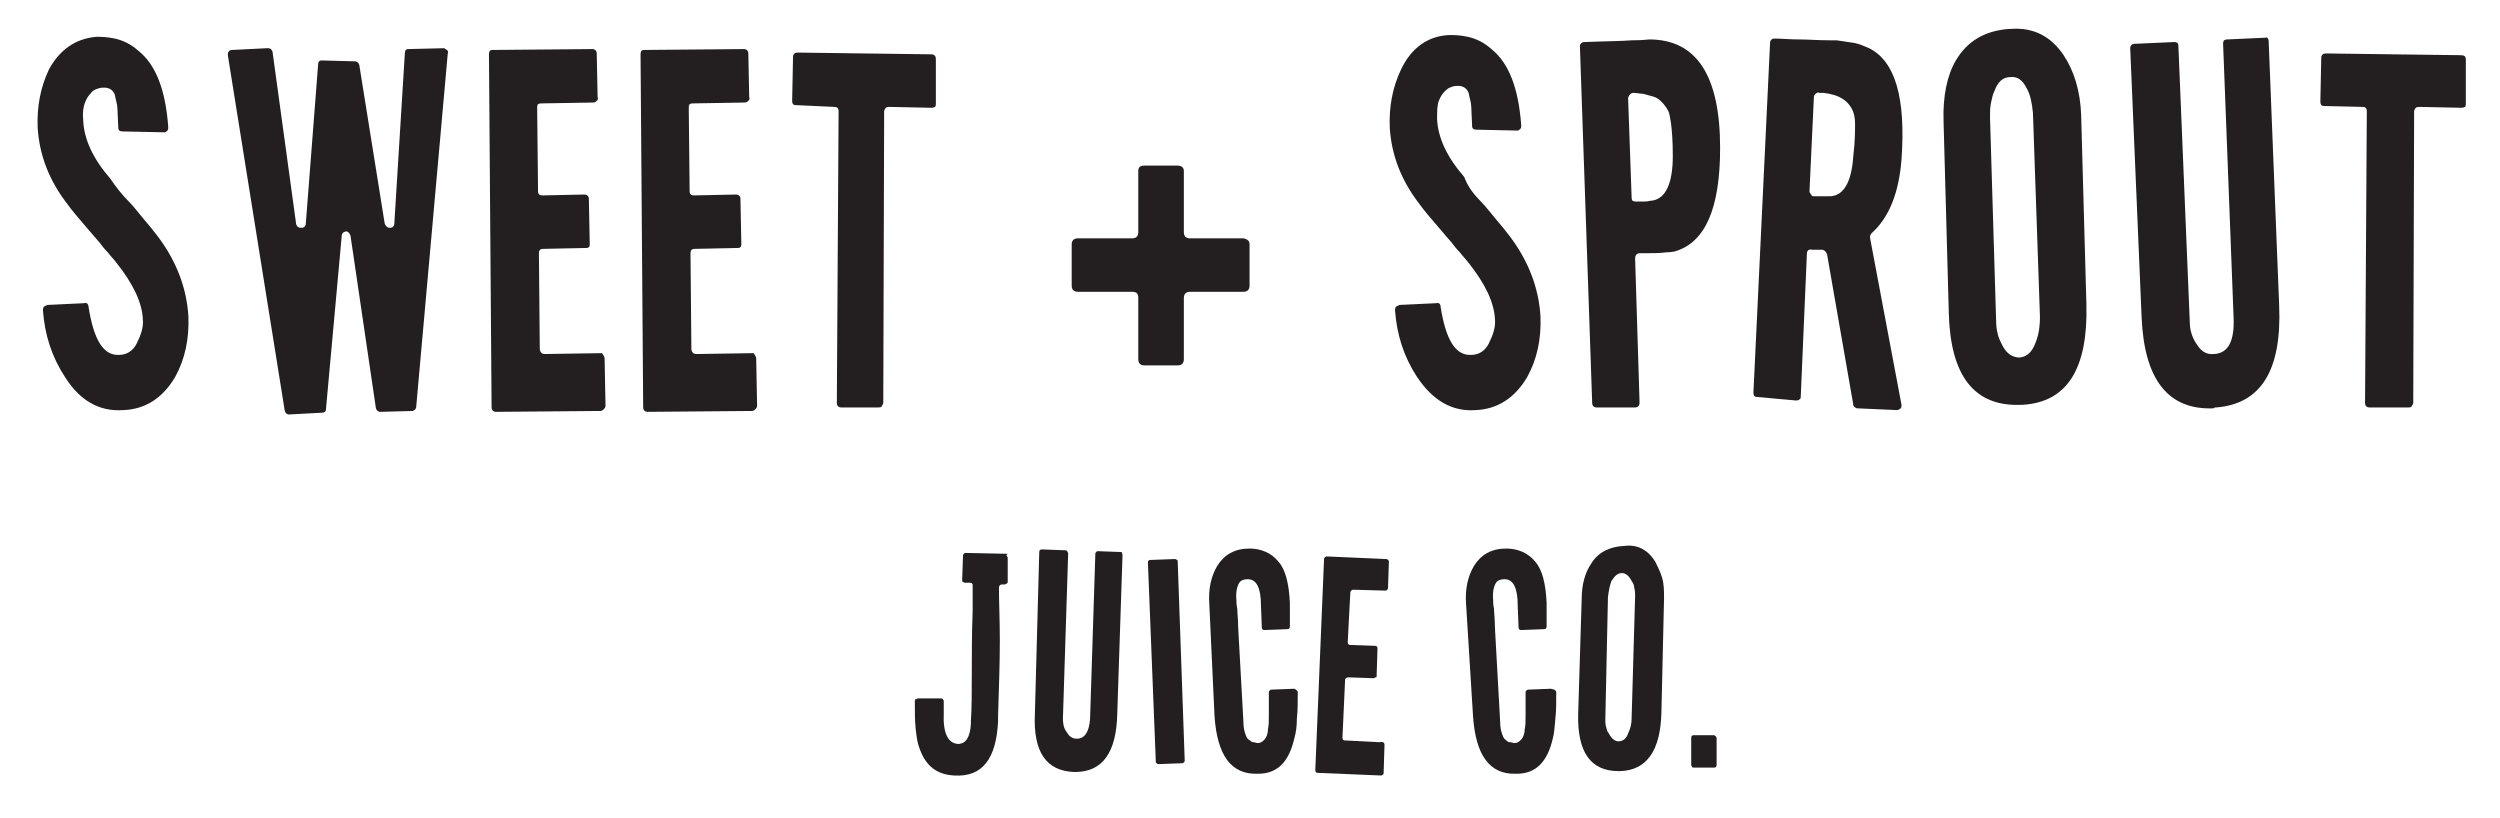 <?xml version="1.0" encoding="utf-8"?>
<!-- Generator: Adobe Illustrator 18.1.1, SVG Export Plug-In . SVG Version: 6.00 Build 0)  -->
<svg version="1.1" id="Layer_1" xmlns="http://www.w3.org/2000/svg" xmlns:xlink="http://www.w3.org/1999/xlink" x="0px" y="0px"
	 viewBox="0 0 285.3 93.3" style="enable-background:new 0 0 285.3 93.3;" xml:space="preserve">
<g>
	<g>
		<path style="fill:#231F20;" d="M14.7,23c0.6,0.6,1.1,1.3,1.7,2c0.6,0.7,1.1,1.3,1.7,2.1c2,2.7,3.2,5.7,3.4,9
			c0.1,2.6-0.4,4.9-1.5,6.9c-1.4,2.4-3.4,3.7-5.9,3.8C11.3,47,9.1,45.7,7.4,43c-1.5-2.3-2.3-4.8-2.5-7.6c0-0.1,0-0.2,0.1-0.4
			l0.4-0.2l4.2-0.2l-0.1-0.5l0.1,0.5c0.3-0.1,0.5,0.1,0.5,0.4c0.6,3.8,1.7,5.6,3.5,5.5c0.9,0,1.6-0.5,2-1.3c0.5-1,0.8-1.9,0.7-2.8
			c-0.1-1.9-1.1-4-3-6.4c-0.3-0.4-0.7-0.8-1-1.2c-0.4-0.4-0.7-0.8-1-1.2l-0.1-0.1c-0.6-0.7-1.2-1.4-1.8-2.1
			c-0.6-0.7-1.2-1.4-1.7-2.1c-2.1-2.7-3.2-5.6-3.4-8.7c-0.1-2.4,0.3-4.6,1.3-6.7C6.8,5.7,8.6,4.4,11,4.2c0.5,0,1.2,0,2.1,0.2
			c0.9,0.2,1.8,0.6,2.7,1.4c2,1.6,3.1,4.5,3.4,8.7c0,0.2,0,0.3-0.1,0.4c-0.1,0.1-0.2,0.2-0.3,0.2L14,15c-0.3,0-0.5-0.1-0.5-0.4
			l-0.1-2.2c0-0.5-0.2-1-0.3-1.6c-0.2-0.5-0.6-0.8-1.2-0.8c-0.2,0-0.4,0-0.7,0.1c-0.3,0.1-0.6,0.2-0.8,0.5c-0.3,0.3-0.5,0.6-0.7,1.1
			c-0.2,0.5-0.3,1.2-0.2,2.1c0.1,2.1,1.1,4.3,3.1,6.6C13.2,21.3,13.9,22.2,14.7,23z"/>
		<path style="fill:#231F20;" d="M51,5.7c0.1,0.1,0.2,0.2,0.1,0.4l-3.6,40.3c0,0.2-0.1,0.4-0.4,0.5l-3.7,0.1c-0.2,0-0.4-0.1-0.5-0.4
			l-2.9-19.7c-0.1-0.3-0.3-0.5-0.5-0.5c-0.4,0.1-0.5,0.3-0.5,0.5l-1.8,19.8c0,0.3-0.2,0.4-0.5,0.4L33,47.3c-0.2,0-0.4-0.1-0.5-0.4
			L26,6.3c0-0.2,0-0.3,0.1-0.4c0-0.1,0.2-0.2,0.4-0.2l4-0.2h0.1c0.2,0,0.4,0.1,0.5,0.4l2.7,19.7c0.1,0.3,0.3,0.4,0.6,0.4
			c0.3,0,0.5-0.2,0.5-0.5l1.4-18.1c0-0.3,0.1-0.5,0.4-0.5L40.5,7c0.2,0,0.4,0.1,0.5,0.4l2.9,18.1c0.1,0.3,0.3,0.5,0.6,0.5
			c0.3,0,0.5-0.2,0.5-0.5l1.2-19.4c0-0.3,0.1-0.5,0.4-0.5l4.1-0.1C50.8,5.6,50.9,5.6,51,5.7z"/>
		<path style="fill:#231F20;" d="M69,41l0.1,5.3c0,0.2-0.1,0.3-0.2,0.4c-0.1,0.1-0.2,0.2-0.4,0.2l-11.9,0.1c-0.3,0-0.5-0.2-0.5-0.5
			L55.8,6.2c0-0.1,0-0.2,0.1-0.4c0.1-0.1,0.2-0.1,0.4-0.1l11.3-0.1V5.1v0.5c0.3,0,0.5,0.2,0.5,0.5l0.1,5c0.1,0.2,0,0.3-0.1,0.4
			c-0.1,0.1-0.2,0.2-0.4,0.2l-5.9,0.1c-0.1,0-0.3,0-0.4,0.1c-0.1,0.1-0.1,0.2-0.1,0.4l0.1,9.5c0,0.4,0.2,0.5,0.5,0.5l4.8-0.1
			c0.3,0,0.5,0.2,0.5,0.5l0.1,5.1c0,0.2,0,0.3-0.1,0.4c-0.1,0.1-0.2,0.1-0.4,0.1l-4.8,0.1c-0.4,0-0.5,0.2-0.5,0.5l0.1,11
			c0.1,0.4,0.3,0.5,0.6,0.5l6.5-0.1C68.8,40.5,69,40.6,69,41z"/>
		<path style="fill:#231F20;" d="M86.3,41l0.1,5.3c0,0.2-0.1,0.3-0.2,0.4c-0.1,0.1-0.2,0.2-0.4,0.2l-11.9,0.1
			c-0.3,0-0.5-0.2-0.5-0.5L73.1,6.2c0-0.1,0-0.2,0.1-0.4c0.1-0.1,0.2-0.1,0.4-0.1l11.3-0.1V5.1v0.5c0.3,0,0.5,0.2,0.5,0.5l0.1,5
			c0.1,0.2,0,0.3-0.1,0.4c-0.1,0.1-0.2,0.2-0.4,0.2l-5.9,0.1c-0.1,0-0.3,0-0.4,0.1c-0.1,0.1-0.1,0.2-0.1,0.4l0.1,9.5
			c0,0.4,0.2,0.5,0.5,0.5l4.8-0.1c0.3,0,0.5,0.2,0.5,0.5l0.1,5.1c0,0.2,0,0.3-0.1,0.4c-0.1,0.1-0.2,0.1-0.4,0.1l-4.8,0.1
			c-0.4,0-0.5,0.2-0.5,0.5l0.1,11c0.1,0.4,0.3,0.5,0.6,0.5l6.5-0.1C86.1,40.5,86.3,40.6,86.3,41z"/>
		<path style="fill:#231F20;" d="M106.8,6.8v5c0,0.2,0,0.3-0.1,0.4c-0.2,0.1-0.3,0.1-0.4,0.1l-4.8-0.1c-0.1,0-0.3,0-0.4,0.1
			c-0.1,0.1-0.2,0.3-0.2,0.4l-0.1,33.3c0,0.1-0.1,0.2-0.2,0.4c-0.1,0.1-0.2,0.1-0.4,0.1H96c-0.3,0-0.5-0.2-0.5-0.5l0.2-33.3
			c0-0.4-0.2-0.5-0.5-0.5L90.9,12h-0.1c-0.3,0-0.4-0.2-0.4-0.5l0.1-5C90.5,6.2,90.7,6,91,6l15.4,0.2C106.7,6.3,106.8,6.4,106.8,6.8z
			"/>
		<path style="fill:#231F20;" d="M142.6,27.9v4.7c0,0.4-0.2,0.7-0.7,0.7h-6.1c-0.4,0-0.7,0.2-0.7,0.7v7c0,0.4-0.2,0.7-0.7,0.7h-3.8
			c-0.4,0-0.7-0.2-0.7-0.7v-7c0-0.5-0.2-0.7-0.7-0.7h-6.2c-0.4,0-0.7-0.2-0.7-0.7v-4.7c0-0.4,0.2-0.7,0.7-0.7h6.2
			c0.4,0,0.7-0.2,0.7-0.7v-7c0-0.4,0.2-0.6,0.7-0.6h3.8c0.4,0,0.7,0.2,0.7,0.6v7c0,0.4,0.2,0.7,0.7,0.7h6.1
			C142.4,27.3,142.6,27.5,142.6,27.9z"/>
		<path style="fill:#231F20;" d="M169,23c0.6,0.6,1.1,1.3,1.7,2c0.6,0.7,1.1,1.3,1.7,2.1c2,2.7,3.2,5.7,3.4,9
			c0.1,2.6-0.4,4.9-1.5,6.9c-1.4,2.4-3.4,3.7-5.9,3.8c-2.7,0.2-4.9-1.1-6.7-3.8c-1.5-2.3-2.3-4.8-2.5-7.6c0-0.1,0-0.2,0.1-0.4
			l0.4-0.2l4.2-0.2l-0.1-0.5l0.1,0.5c0.3-0.1,0.5,0.1,0.5,0.4c0.6,3.8,1.7,5.6,3.5,5.5c0.9,0,1.6-0.5,2-1.3c0.5-1,0.8-1.9,0.7-2.8
			c-0.1-1.9-1.1-4-3-6.4c-0.3-0.4-0.7-0.8-1-1.2c-0.4-0.4-0.7-0.8-1-1.2l-0.1-0.1c-0.6-0.7-1.2-1.4-1.8-2.1
			c-0.6-0.7-1.2-1.4-1.7-2.1c-2.1-2.7-3.2-5.6-3.4-8.7c-0.1-2.4,0.3-4.6,1.3-6.7c1.2-2.5,3.1-3.8,5.5-3.9c0.5,0,1.2,0,2.1,0.2
			c0.9,0.2,1.8,0.6,2.7,1.4c2,1.6,3.1,4.5,3.4,8.7c0,0.2,0,0.3-0.1,0.4c-0.1,0.1-0.2,0.2-0.3,0.2l-4.7-0.1c-0.3,0-0.5-0.1-0.5-0.4
			l-0.1-2.2c0-0.5-0.2-1-0.3-1.6c-0.2-0.5-0.6-0.8-1.2-0.8c-0.2,0-0.4,0-0.7,0.1c-0.3,0.1-0.5,0.2-0.8,0.5c-0.3,0.3-0.5,0.6-0.7,1.1
			c-0.2,0.5-0.2,1.2-0.2,2.1c0.1,2.1,1.1,4.3,3.1,6.6C167.5,21.3,168.2,22.2,169,23z"/>
		<path style="fill:#231F20;" d="M188.2,4.5c5.4,0,8.1,4.1,8.1,12.4c0,6.9-1.7,10.8-5.2,11.8c-0.1,0-0.5,0.1-1,0.1
			c-0.6,0.1-1.6,0.1-3,0.1c-0.2,0-0.3,0.1-0.4,0.2c-0.1,0.2-0.1,0.3-0.1,0.4l0.5,16.2v0.1V46c0,0.3-0.2,0.5-0.5,0.5h-4.4
			c-0.3,0-0.5-0.2-0.5-0.5l-1.4-40.7c0-0.3,0.2-0.5,0.5-0.5c2.4-0.1,4.2-0.1,5.4-0.2C187.5,4.6,188.1,4.5,188.2,4.5z M190.9,17.8
			c0-1.7-0.1-2.9-0.2-3.7c-0.1-0.7-0.2-1.2-0.3-1.4c-0.2-0.4-0.5-0.8-0.8-1.1c-0.3-0.3-0.6-0.5-1-0.6c-0.4-0.1-0.7-0.2-1.1-0.3
			c-0.4,0-0.7-0.1-1-0.1h-0.1c-0.2,0-0.3,0.1-0.4,0.2c-0.1,0.1-0.2,0.3-0.2,0.4l0.4,11.3c0,0.1,0,0.3,0.1,0.4
			c0.2,0.1,0.3,0.1,0.4,0.1h0.3c0.1,0,0.3,0,0.5,0c0.2,0,0.5,0,0.9-0.1h0.1C190.1,22.7,190.9,20.9,190.9,17.8z"/>
		<path style="fill:#231F20;" d="M217,46.2c0,0.2,0,0.3-0.1,0.4c-0.1,0.1-0.3,0.2-0.4,0.2l-4.5-0.2h-0.1c-0.2-0.1-0.4-0.2-0.4-0.4
			l-3-17.2c-0.1-0.2-0.2-0.4-0.5-0.5h-0.1h-1.1c-0.4-0.1-0.6,0.1-0.6,0.5l-0.7,16.3c0,0.2-0.1,0.3-0.2,0.3c0,0.1-0.2,0.1-0.4,0.1
			l-4.4-0.4c-0.3,0-0.4-0.2-0.4-0.5L202,4.9c0-0.3,0.2-0.5,0.5-0.5c0.8,0,1.7,0.1,2.8,0.1c1,0,2.2,0.1,3.5,0.1c0.1,0,0.2,0,0.4,0
			c0.1,0,0.2,0,0.4,0c0.7,0.1,1.4,0.2,2,0.3c0.6,0.1,1.2,0.4,1.7,0.6c3,1.5,4.2,5.7,3.7,12.7c-0.3,3.8-1.4,6.6-3.4,8.4
			c-0.1,0.1-0.2,0.3-0.2,0.5L217,46.2z M211.5,17.8c0.2-1.7,0.2-2.9,0.2-3.6s-0.1-1.1-0.2-1.4c-0.5-1.3-1.6-2-3.4-2.2h-0.5
			c-0.1-0.1-0.3,0-0.4,0.1c-0.1,0.1-0.2,0.2-0.2,0.4l-0.5,10.7c0,0.2,0.1,0.3,0.2,0.4c0,0.1,0.1,0.2,0.3,0.2h0.1h1.7h0.1
			C210.4,22.3,211.3,20.8,211.5,17.8z"/>
		<path style="fill:#231F20;" d="M235.5,6.3c1.2,1.8,1.9,4.1,2,6.8l0.6,21.6c0.2,7.4-2.2,11.2-7.3,11.5h-0.2
			c-5.3,0.2-8-3.3-8.2-10.4l-0.6-21.9c-0.1-2.9,0.4-5.3,1.4-7c1.3-2.2,3.3-3.4,6.1-3.6h0.2C232.1,3.1,234.1,4.2,235.5,6.3z
			 M232,12.9c-0.1-1.1-0.3-2.1-0.7-2.8c-0.5-1-1.1-1.4-1.9-1.3c-0.8,0-1.4,0.5-1.8,1.6c-0.2,0.4-0.3,0.9-0.4,1.4s-0.1,1-0.1,1.6
			l0.7,23.3c0,0.6,0.1,1.1,0.2,1.5c0.1,0.4,0.3,0.8,0.5,1.2c0.5,1,1.2,1.4,2,1.4c0.8-0.1,1.4-0.6,1.8-1.7c0.4-1,0.5-2,0.5-2.9
			L232,12.9z"/>
		<path style="fill:#231F20;" d="M258.9,4.7l1.2,30.2c0.3,7.4-2.1,11.2-7.2,11.6c-0.1,0-0.2,0-0.3,0.1c-5.2,0.2-7.9-3.3-8.2-10.4
			l-1.3-30.7c0-0.3,0.2-0.5,0.5-0.5l4.5-0.2c0.1,0,0.2,0,0.4,0.1c0.1,0.2,0.1,0.3,0.1,0.4l1.3,31.5c0,0.9,0.3,1.8,0.8,2.5
			c0.5,0.8,1.1,1.2,2,1.1c1.6-0.1,2.3-1.5,2.2-4.1l-1.2-31.3c0-0.1,0-0.2,0.1-0.4c0.2-0.1,0.3-0.1,0.4-0.1l4.4-0.2
			C258.7,4.2,258.9,4.4,258.9,4.7z"/>
		<path style="fill:#231F20;" d="M281.4,6.8v5c0,0.2,0,0.3-0.1,0.4c-0.2,0.1-0.3,0.1-0.4,0.1l-4.8-0.1c-0.1,0-0.3,0-0.4,0.1
			c-0.1,0.1-0.2,0.3-0.2,0.4l-0.1,33.3c0,0.1-0.1,0.2-0.2,0.4c-0.1,0.1-0.2,0.1-0.4,0.1h-4.4c-0.3,0-0.5-0.2-0.5-0.5l0.2-33.3
			c0-0.4-0.2-0.5-0.5-0.5l-4.3-0.1h-0.1c-0.3,0-0.4-0.2-0.4-0.5l0.1-5c0-0.3,0.2-0.5,0.5-0.5l15.4,0.2
			C281.2,6.3,281.4,6.4,281.4,6.8z"/>
	</g>
	<g>
		<path style="fill:#231F20;" d="M114.9,63.4c0,0.1,0.1,0.2,0.1,0.2l0,2.8c0,0.1,0,0.1-0.1,0.2c-0.1,0-0.2,0.1-0.2,0.1h-0.3
			c-0.1,0-0.2,0-0.3,0.1c-0.1,0.1-0.1,0.2-0.1,0.3c0,1.6,0.1,3.6,0.1,6.1c0,2.5-0.1,5.3-0.2,8.5l0,0.6c-0.2,4.3-1.8,6.4-5,6.2
			c-2-0.1-3.3-1.1-4-3.2c-0.2-0.5-0.3-1.2-0.4-2.1c-0.1-0.9-0.1-1.9-0.1-3.2c0-0.1,0-0.2,0.1-0.2c0.1,0,0.2-0.1,0.2-0.1l2.7,0
			c0.1,0,0.1,0,0.2,0.1c0,0,0.1,0.1,0.1,0.2l0,0.7c0,0.1,0,0.2,0,0.3c0,0.1,0,0.2,0,0.3c0,0,0,0.1,0,0.1c-0.1,2.3,0.5,3.4,1.6,3.5
			c0.9,0,1.4-0.7,1.5-2.3v-0.3c0.1-1.6,0.1-3.4,0.1-5.5c0-2.1,0-4.4,0.1-7.1l0-2.9c0-0.2-0.1-0.3-0.3-0.3h-0.6
			c-0.1,0-0.2-0.1-0.2-0.1c-0.1,0-0.1-0.1-0.1-0.2l0.1-2.8c0-0.1,0-0.1,0.1-0.2c0.1-0.1,0.1-0.1,0.2-0.1l4.8,0.1h0
			C114.8,63.4,114.8,63.4,114.9,63.4z"/>
		<path style="fill:#231F20;" d="M128.1,63.4l-0.6,18.1c-0.1,4.4-1.7,6.6-4.8,6.6h-0.1c-3.2-0.1-4.7-2.3-4.5-6.6l0.5-18.5
			c0-0.2,0.1-0.3,0.3-0.3l2.7,0.1c0,0,0.1,0,0.2,0.1c0,0.1,0.1,0.2,0.1,0.2l-0.6,18.9c0,0.6,0.1,1.1,0.4,1.5
			c0.3,0.5,0.6,0.8,1.2,0.8c0.9,0,1.4-0.8,1.5-2.3l0.6-18.8c0-0.1,0-0.1,0.1-0.2c0,0,0.1-0.1,0.1-0.1c0,0,0.1,0,0.1,0l2.7,0.1
			C128,63,128.1,63.2,128.1,63.4z"/>
		<path style="fill:#231F20;" d="M134.3,63.9c0.1,0,0.1,0.1,0.1,0.2l0.8,22.7c0,0.1,0,0.1-0.1,0.2c-0.1,0.1-0.1,0.1-0.2,0.1
			l-2.7,0.1c-0.1,0-0.1,0-0.2-0.1c-0.1,0-0.1-0.1-0.1-0.2l-0.9-22.7c0-0.2,0.1-0.3,0.3-0.3l2.7-0.1
			C134.2,63.8,134.2,63.8,134.3,63.9z"/>
		<path style="fill:#231F20;" d="M148,78.8c0.1,0.1,0.1,0.1,0.1,0.2v0.1c0,1.1,0,2-0.1,2.9c0,0.9-0.1,1.6-0.3,2.3
			c-0.6,2.6-1.9,4-4.1,4h-0.1c-3,0.1-4.6-2.1-4.9-6.6L138,68.8c-0.1-1.6,0.2-3,0.9-4.2c0.8-1.3,2-2,3.7-2c1.3,0,2.5,0.5,3.3,1.5
			c0.8,0.9,1.2,2.5,1.3,4.7l0,2.7c0,0.2-0.1,0.3-0.3,0.3l-2.6,0.1c-0.2,0-0.3-0.1-0.3-0.3l-0.1-2.5c0-2-0.5-3-1.5-3
			c-0.4,0-0.7,0.1-0.9,0.3c-0.3,0.4-0.5,1.1-0.4,2.1v0.1c0,0.1,0,0.4,0.1,0.9c0,0.5,0.1,1.2,0.1,2.1l0.6,10.8c0,0.6,0.1,1,0.2,1.3
			c0.1,0.3,0.2,0.6,0.4,0.7s0.3,0.3,0.5,0.3c0.2,0,0.4,0.1,0.5,0.1c0.3,0,0.5-0.1,0.7-0.3c0.1-0.1,0.2-0.2,0.3-0.4
			c0.1-0.2,0.2-0.5,0.2-0.9c0.1-0.4,0.1-0.9,0.1-1.6s0-1.5,0-2.6c0-0.1,0-0.1,0.1-0.2c0,0,0.1-0.1,0.2-0.1l2.6-0.1
			C147.9,78.7,147.9,78.7,148,78.8z"/>
		<path style="fill:#231F20;" d="M158,85l-0.1,3.2c0,0.1,0,0.2-0.1,0.2c-0.1,0.1-0.1,0.1-0.2,0.1l-7.2-0.3c-0.2,0-0.3-0.1-0.3-0.3
			l1-24.1c0-0.1,0-0.1,0.1-0.2c0,0,0.1-0.1,0.2-0.1l6.8,0.3v-0.3v0.3c0.2,0,0.3,0.2,0.3,0.3l-0.1,3c0,0.1,0,0.1-0.1,0.2
			c-0.1,0.1-0.1,0.1-0.2,0.1l-3.6-0.1c-0.1,0-0.2,0-0.3,0.1c0,0-0.1,0.1-0.1,0.2l-0.3,5.7c0,0.2,0.1,0.3,0.3,0.3l2.8,0.1
			c0.2,0,0.3,0.1,0.3,0.3l-0.1,3.1c0,0,0,0.1,0,0.1c0,0,0,0.1-0.1,0.1c-0.1,0-0.2,0.1-0.2,0.1l-2.9-0.1c-0.2,0-0.4,0.1-0.4,0.3
			l-0.3,6.6c0,0.2,0.1,0.3,0.3,0.3l3.9,0.2C157.9,84.6,158,84.8,158,85z"/>
		<path style="fill:#231F20;" d="M177.5,78.8c0.1,0.1,0.1,0.1,0.1,0.2v0.1c0,1.1,0,2-0.1,2.9s-0.1,1.6-0.3,2.3c-0.6,2.6-1.9,4-4.1,4
			h-0.1c-3,0.1-4.6-2.1-4.9-6.6l-0.8-12.9c-0.1-1.6,0.2-3,0.9-4.2c0.8-1.3,2-2,3.7-2c1.3,0,2.5,0.5,3.3,1.5c0.8,0.9,1.2,2.5,1.3,4.7
			l0,2.7c0,0.2-0.1,0.3-0.3,0.3l-2.6,0.1c-0.2,0-0.3-0.1-0.3-0.3l-0.1-2.5c0-2-0.5-3-1.5-3c-0.4,0-0.7,0.1-0.9,0.3
			c-0.3,0.4-0.5,1.1-0.4,2.1v0.1c0,0.1,0,0.4,0.1,0.9c0,0.5,0.1,1.2,0.1,2.1l0.6,10.8c0,0.6,0.1,1,0.2,1.3c0.1,0.3,0.2,0.6,0.4,0.7
			c0.2,0.2,0.3,0.3,0.5,0.3c0.2,0,0.4,0.1,0.5,0.1c0.3,0,0.5-0.1,0.7-0.3c0.1-0.1,0.2-0.2,0.3-0.4c0.1-0.2,0.2-0.5,0.2-0.9
			c0.1-0.4,0.1-0.9,0.1-1.6c0-0.7,0-1.5,0-2.6c0-0.1,0-0.1,0.1-0.2c0,0,0.1-0.1,0.2-0.1l2.6-0.1C177.4,78.7,177.4,78.7,177.5,78.8z"
			/>
		<path style="fill:#231F20;" d="M188.9,64.1c0.3,0.6,0.6,1.2,0.8,1.9s0.2,1.5,0.2,2.3l-0.3,13c-0.1,4.4-1.7,6.6-4.7,6.7h-0.2
			c-3.2,0-4.7-2.2-4.6-6.5l0.4-13.1c0-1.7,0.4-3.1,1.1-4.1c0.8-1.3,2.1-1.9,3.7-2h0.1C186.9,62.1,188.1,62.8,188.9,64.1z M186.6,68
			c0-0.3,0-0.6-0.1-0.9c0-0.3-0.1-0.5-0.3-0.8c-0.3-0.6-0.7-0.9-1.1-0.9c-0.5,0-0.8,0.3-1.2,0.9c-0.2,0.5-0.3,1.1-0.4,1.8l-0.3,14
			c0,0.3,0,0.6,0.1,0.9c0.1,0.3,0.1,0.5,0.3,0.7c0.3,0.6,0.7,0.9,1.1,0.9c0.5,0,0.9-0.3,1.1-0.9c0.3-0.6,0.4-1.2,0.4-1.7L186.6,68z"
			/>
		<path style="fill:#231F20;" d="M195.8,84c0,0.1,0.1,0.2,0.1,0.2l0,3.1c0,0.2-0.1,0.3-0.3,0.3l-2.3,0c-0.1,0-0.2,0-0.2-0.1
			c0,0-0.1-0.1-0.1-0.2l0-3.1c0-0.2,0.1-0.3,0.3-0.3l2.3,0C195.7,83.9,195.7,84,195.8,84z"/>
	</g>
</g>
</svg>
